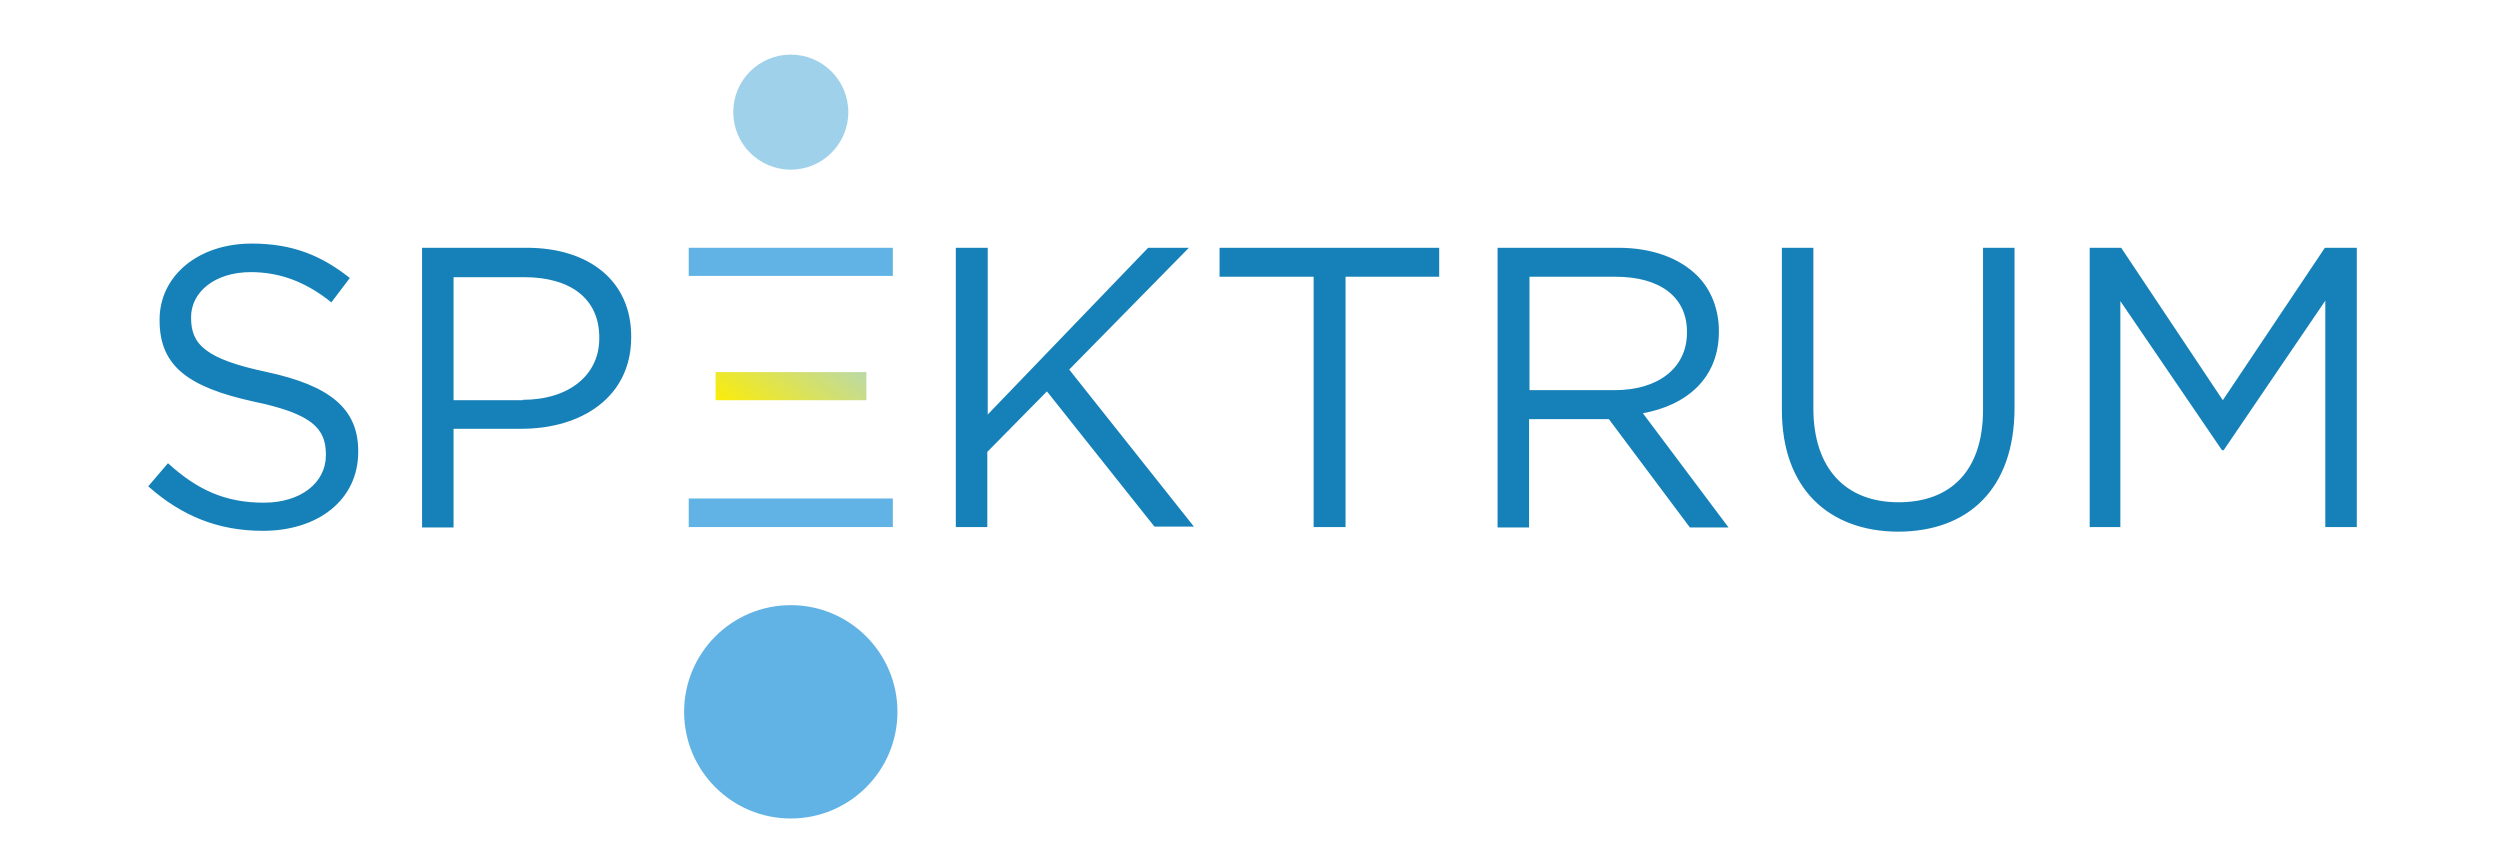 <svg xmlns="http://www.w3.org/2000/svg" xml:space="preserve" id="Layer_1" x="0" y="0" style="enable-background:new 0 0 595.3 205" version="1.1" viewBox="0 0 595.3 205"><style>.st0{fill:#61b3e5}.st2{fill:#1581b8}</style><switch><g><linearGradient id="SVGID_1_" x1="0" x2=".707" y1="-285" y2="-284.293" gradientUnits="userSpaceOnUse"><stop offset="0" style="stop-color:#e6e6eb"/><stop offset=".174" style="stop-color:#e2e2e6"/><stop offset=".352" style="stop-color:#d5d4d8"/><stop offset=".532" style="stop-color:#c0bfc2"/><stop offset=".714" style="stop-color:#a4a2a4"/><stop offset=".895" style="stop-color:#828282"/><stop offset="1" style="stop-color:#6b6e6e"/></linearGradient><circle cx="188.3" cy="169.5" r="25.4" class="st0"/><circle cx="188.3" cy="26.7" r="13.7" style="fill:#a0d1ea"/><path d="m35.3 115.8 4.7-5.5c6.9 6.3 13.6 9.4 22.8 9.4 8.9 0 14.8-4.8 14.8-11.3v-.2c0-6.2-3.3-9.7-17.3-12.6C45 92.2 38 87.3 38 76.3v-.2C38 65.7 47.2 58 59.9 58c9.7 0 16.6 2.8 23.4 8.2L78.9 72c-6.2-5-12.4-7.2-19.2-7.2-8.6 0-14.2 4.8-14.2 10.7v.2c0 6.3 3.4 9.8 18.1 12.9 14.8 3.2 21.7 8.6 21.7 18.8v.2c0 11.4-9.5 18.8-22.7 18.8-10.6 0-19.3-3.5-27.3-10.6zM100.5 59h24.9c15 0 24.9 8 24.9 21.1v.2c0 14.4-12 21.8-26.1 21.8H108v23.5h-7.5V59zm24 36.2c11 0 18.2-5.9 18.2-14.6v-.2c0-9.5-7.1-14.4-17.9-14.4H108v29.3h16.5zM227.7 59h7.5v39.7L273.4 59h9.7l-28.5 29 29.7 37.4h-9.4l-25.6-32.2-14.2 14.4v17.9h-7.5V59zM312.7 65.9h-22.3V59h52.3v6.9h-22.3v59.6h-7.6V65.9zM356.7 59h28.6c8.2 0 14.7 2.5 18.9 6.7 3.2 3.2 5.1 7.9 5.1 13.1v.2c0 11-7.6 17.5-18.1 19.4l20.4 27.2h-9.2l-19.3-25.8h-19v25.8h-7.5V59zm27.9 33.9c10 0 17.1-5.1 17.1-13.7V79c0-8.2-6.3-13.1-17-13.1h-20.5v27h20.4zM424.3 97.6V59h7.5v38.2c0 14.4 7.7 22.4 20.3 22.4 12.3 0 20.1-7.4 20.1-22V59h7.5v38.1c0 19.4-11.1 29.5-27.8 29.5-16.4-.1-27.6-10.2-27.6-29zM497.5 59h7.6l24.2 36.3L553.6 59h7.6v66.5h-7.5V71.6l-24.2 35.6h-.4l-24.2-35.5v53.8h-7.3V59z" class="st2"/><path d="M164 59h48.6v6.7H164z" class="st0"/><linearGradient id="SVGID_2_" x1="180.059" x2="201.889" y1="103.616" y2="72.631" gradientUnits="userSpaceOnUse"><stop offset="0" style="stop-color:#ffed00"/><stop offset="1" style="stop-color:#a0d1ea"/></linearGradient><path d="M170.4 88.6h35.9v6.7h-35.9z" style="fill:url(#SVGID_2_)"/><path d="M164 118.7h48.6v6.8H164z" class="st0"/></g></switch></svg>